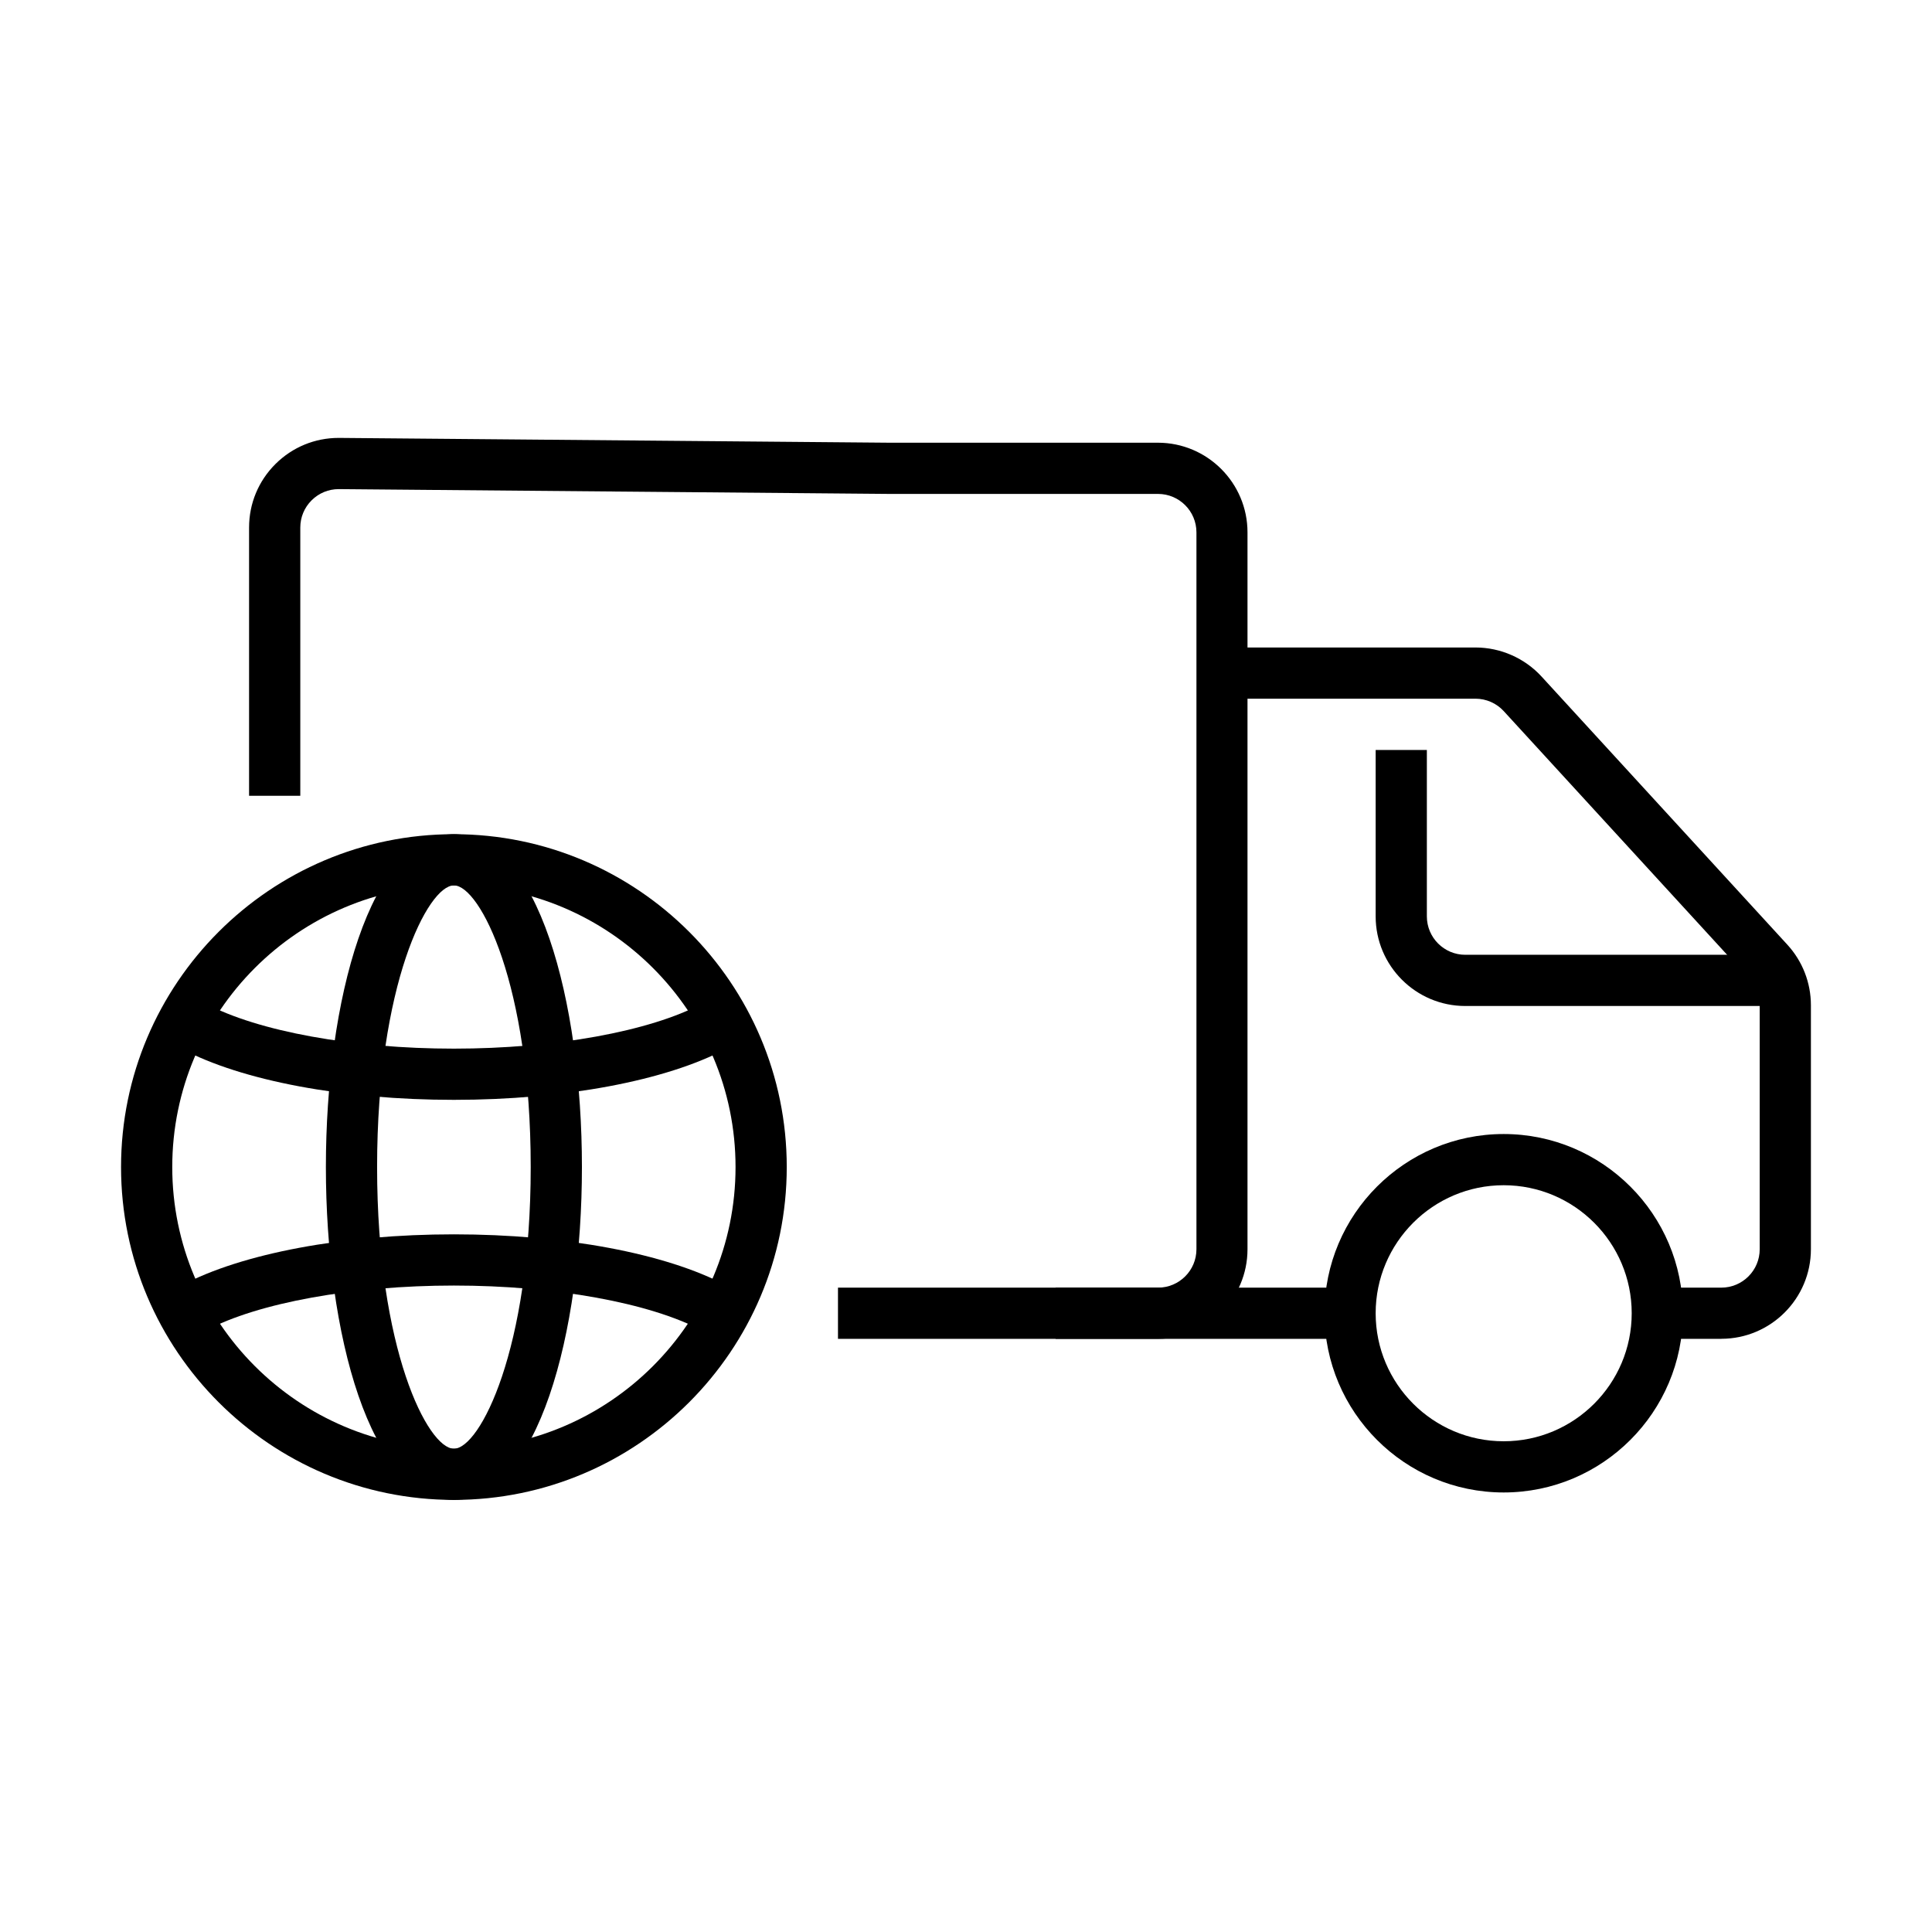 <?xml version="1.0" encoding="UTF-8"?>
<!-- Uploaded to: SVG Find, www.svgrepo.com, Generator: SVG Find Mixer Tools -->
<svg fill="#000000" width="800px" height="800px" version="1.1" viewBox="144 144 512 512" xmlns="http://www.w3.org/2000/svg">
 <g>
  <path d="m450.89 498.81h-84.816v-13.57h84.816c5.617 0 10.18-4.562 10.18-10.176v-189.99c0-5.617-4.562-10.18-10.18-10.18h-71.246l-145.8-1.273h-0.086c-2.695 0-5.242 1.051-7.16 2.953-1.949 1.934-3.016 4.496-3.016 7.227v71.094h-13.574v-71.094c0-6.379 2.496-12.367 7.023-16.863 4.481-4.441 10.418-6.887 16.711-6.887h0.203l145.73 1.273h71.18c13.094 0 23.746 10.652 23.746 23.75v189.99c0 13.094-10.652 23.746-23.746 23.746z"/>
  <path d="m542.49 539.52c-26.188 0-47.496-21.305-47.496-47.496 0-26.191 21.309-47.496 47.496-47.496 26.191 0 47.5 21.305 47.5 47.496 0 26.191-21.309 47.496-47.5 47.496zm0-81.422c-18.707 0-33.926 15.215-33.926 33.926 0 18.711 15.219 33.926 33.926 33.926 18.711 0 33.93-15.215 33.93-33.926 0-18.711-15.219-33.926-33.93-33.926z"/>
  <path d="m501.78 485.24h-78.031v13.57h78.031z"/>
  <path d="m600.16 498.81h-16.961v-13.57h16.961c5.617 0 10.18-4.562 10.18-10.176v-64.648c0-2.543-0.949-5.004-2.68-6.887l-65.141-71.059c-1.918-2.106-4.664-3.309-7.496-3.309h-67.176v-13.57h67.176c6.633 0 13.027 2.816 17.504 7.699l65.141 71.062c4.019 4.391 6.242 10.09 6.242 16.047v64.645c0 13.098-10.652 23.75-23.75 23.75z"/>
  <path d="m617.13 410.6h-84.816c-13.098 0-23.75-10.652-23.75-23.75v-44.105h13.57v44.105c0 5.613 4.562 10.18 10.18 10.18h84.816z"/>
  <path d="m264.29 541.49c-48.633 0-88.211-39.574-88.211-88.207 0-48.637 39.578-88.211 88.211-88.211 48.633 0 88.207 39.574 88.207 88.211 0 48.633-39.574 88.207-88.207 88.207zm0-162.85c-41.152 0-74.641 33.488-74.641 74.641s33.488 74.637 74.641 74.637c41.152 0 74.637-33.484 74.637-74.637s-33.484-74.641-74.637-74.641z"/>
  <path d="m264.29 541.49c-22.273 0-33.926-44.375-33.926-88.207 0-43.836 11.652-88.211 33.926-88.211 22.273 0 33.926 44.375 33.926 88.211 0 43.832-11.652 88.207-33.926 88.207zm0-162.85c-6.906 0-20.355 26.344-20.355 74.641 0 48.293 13.449 74.637 20.355 74.637 6.902 0 20.355-26.344 20.355-74.637 0-48.297-13.453-74.641-20.355-74.641z"/>
  <path d="m264.29 435.47c-29.246 0-56.199-5.055-72.129-13.52l6.379-11.977c13.844 7.363 39.031 11.926 65.75 11.926s51.906-4.562 65.75-11.926l6.379 11.977c-15.914 8.465-42.883 13.52-72.129 13.52z"/>
  <path d="m330.04 496.61c-13.844-7.363-39.031-11.926-65.75-11.926s-51.926 4.562-65.75 11.926l-6.379-11.977c15.914-8.465 42.883-13.52 72.129-13.52 29.246 0 56.215 5.055 72.129 13.52z"/>
 </g>
</svg>